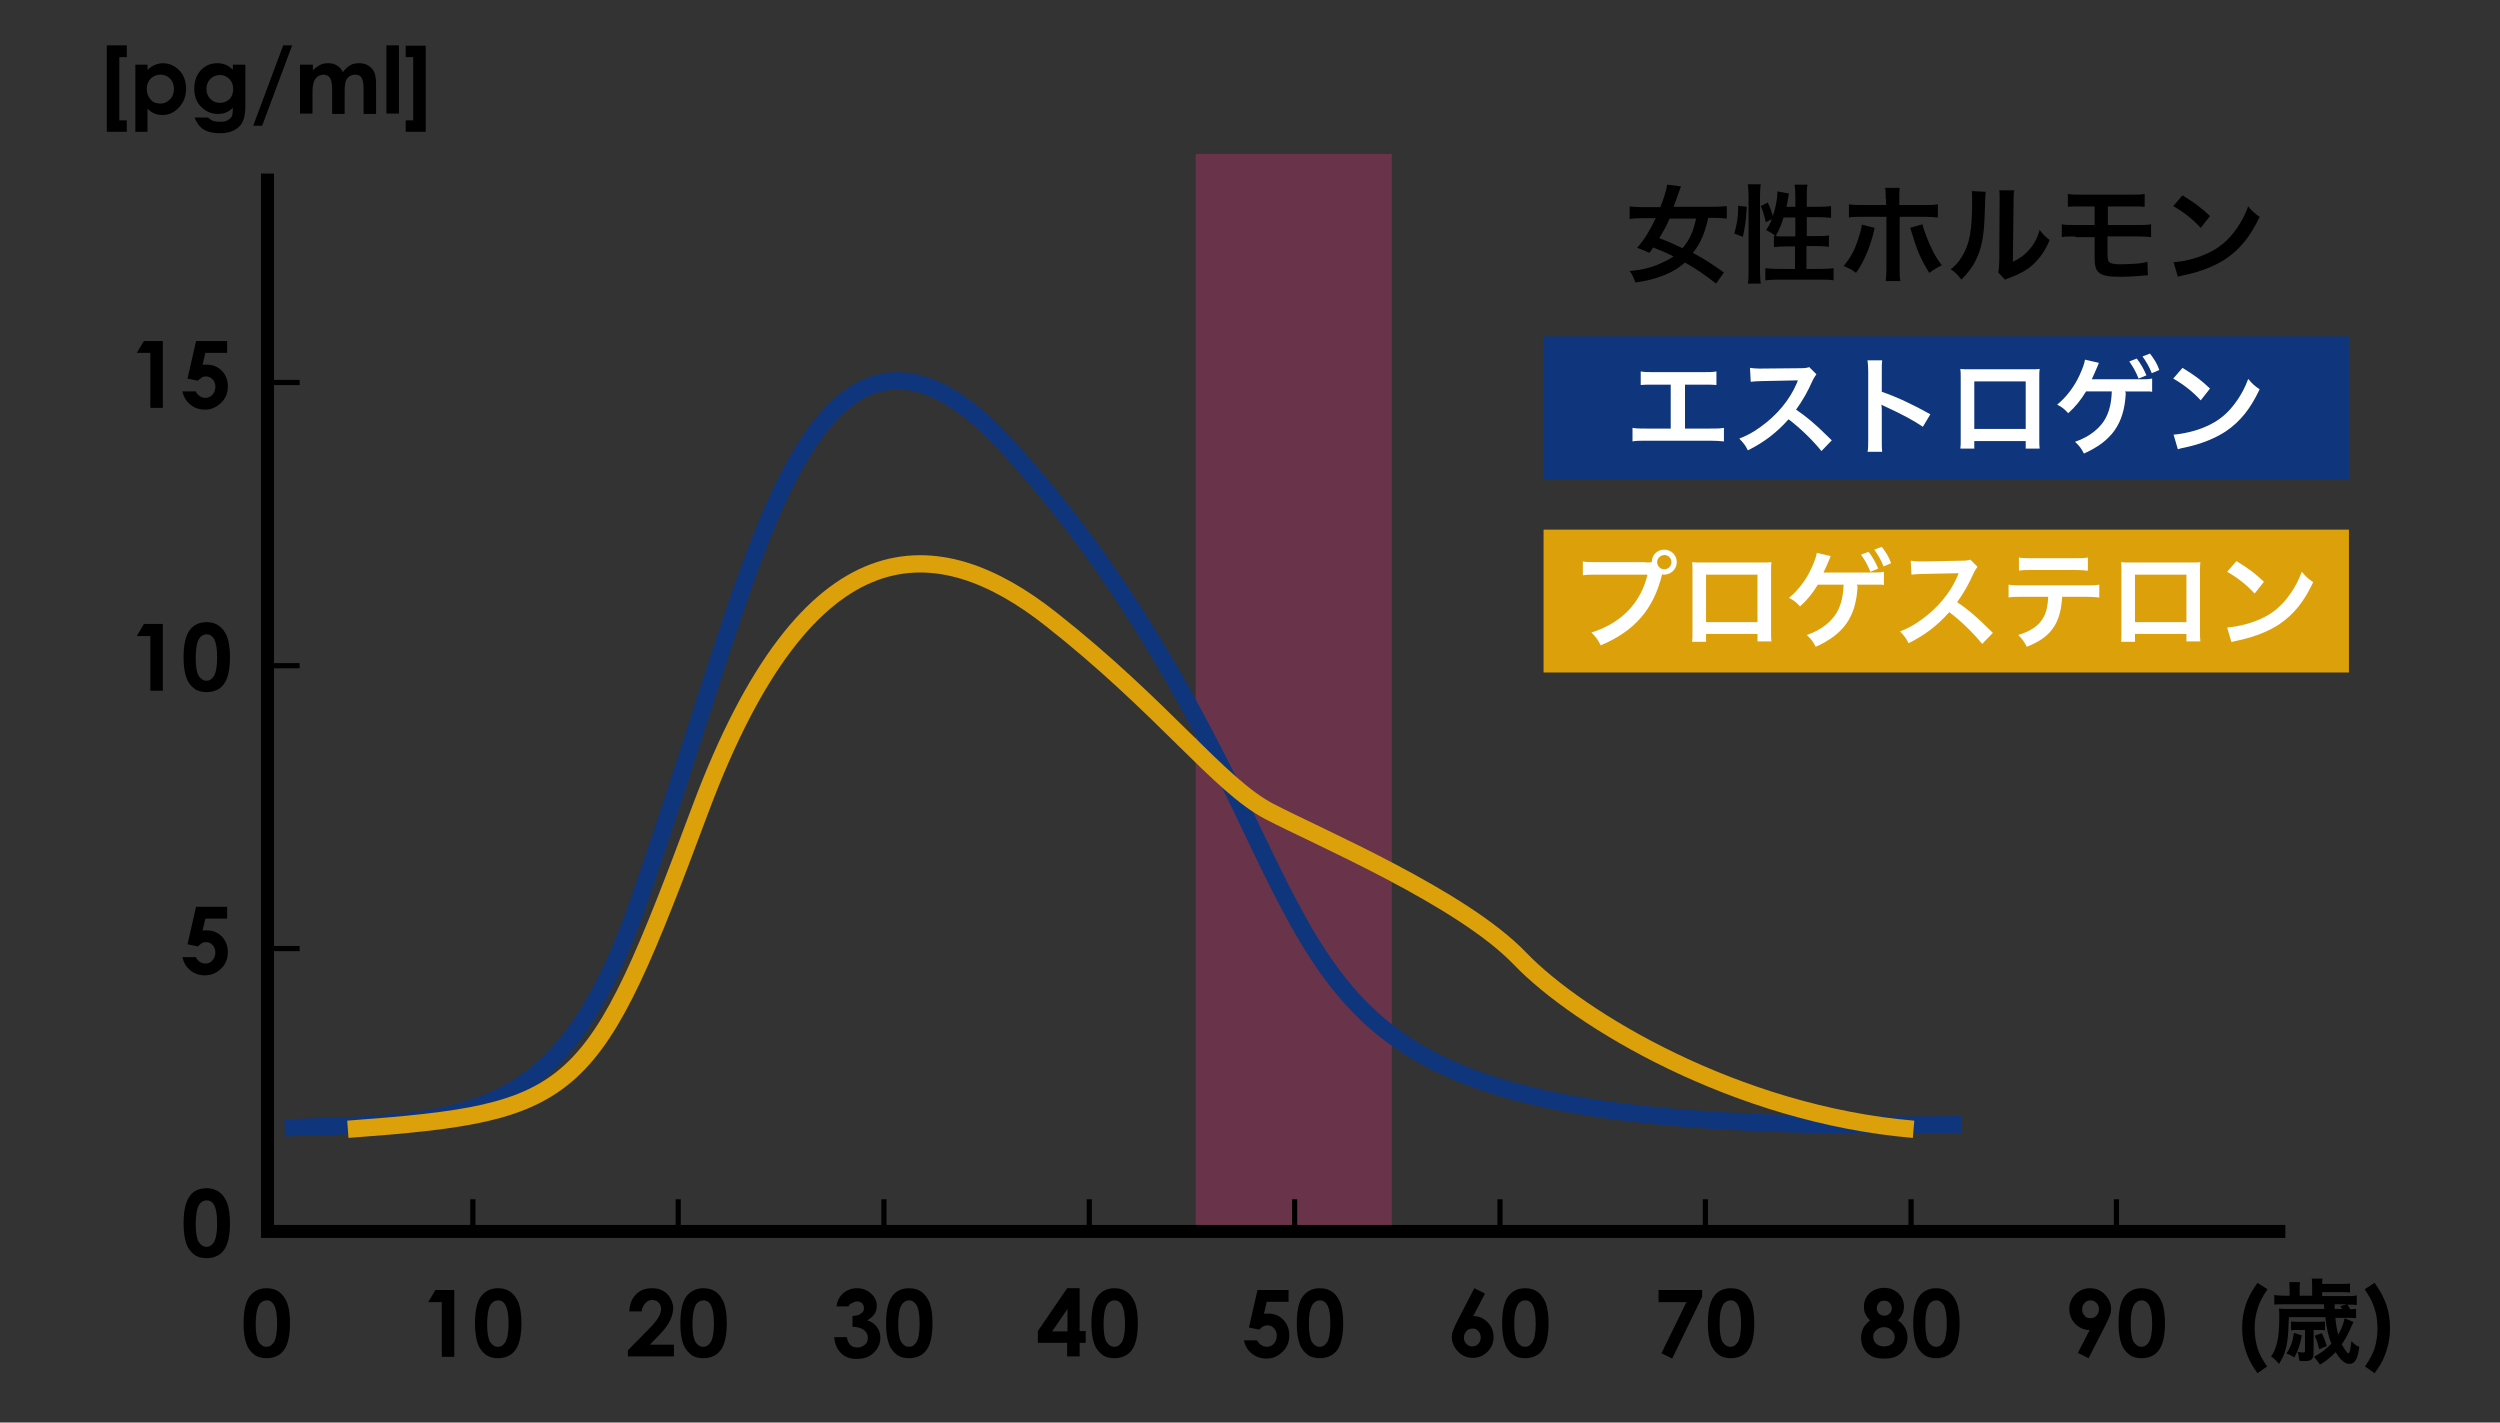 <?xml version="1.0" encoding="utf-8"?>
<!-- Generator: Adobe Illustrator 28.2.0, SVG Export Plug-In . SVG Version: 6.00 Build 0)  -->
<svg version="1.1" id="レイヤー_1" xmlns="http://www.w3.org/2000/svg" xmlns:xlink="http://www.w3.org/1999/xlink" x="0px"
	 y="0px" viewBox="0 0 700 398.3" style="enable-background:new 0 0 700 398.3;" xml:space="preserve">
<rect x="0" y="0" width="700" height="398.3" fill="#333333" stroke="none"/>
<style type="text/css">
	.st0{opacity:0.3;fill:#E7327F;}
	.st1{fill:none;stroke:#000000;stroke-width:1.453;}
	.st2{fill:none;stroke:#000000;stroke-width:3.633;}
	.st3{fill:none;stroke:#0F357C;stroke-width:4.844;}
	.st4{fill:none;stroke:#DCA00A;stroke-width:4.844;}
	.st5{fill:#0F357C;}
	.st6{fill:#FFFFFF;}
	.st7{fill:#DCA00A;}
</style>
<rect x="334.8" y="43.1" class="st0" width="54.9" height="301.2"/>
<g>
	<line class="st1" x1="74.9" y1="344.8" x2="83.9" y2="344.8"/>
	<g>
		<g>
			<path d="M57.8,332.7c1.4,0,2.5,0.3,3.5,1s1.7,1.7,2.3,3.1c0.5,1.4,0.8,3.3,0.8,5.7c0,2.5-0.3,4.4-0.8,5.8s-1.3,2.4-2.2,3
				c-0.9,0.6-2.1,1-3.5,1s-2.6-0.3-3.5-1s-1.7-1.6-2.2-3s-0.8-3.2-0.8-5.7c0-3.4,0.5-5.9,1.6-7.5C54,333.5,55.7,332.7,57.8,332.7z
				 M57.9,336.1c-0.6,0-1.1,0.2-1.6,0.6c-0.5,0.4-0.8,1-1.1,2c-0.2,0.9-0.4,2.3-0.4,4.1c0,2.4,0.3,4,0.8,4.9
				c0.6,0.9,1.3,1.4,2.2,1.4c0.9,0,1.5-0.4,2.1-1.3c0.6-1,0.9-2.8,0.9-5.2c0-2.5-0.3-4.1-0.8-5.1C59.5,336.5,58.7,336.1,57.9,336.1z
				"/>
		</g>
	</g>
</g>
<g>
	<line class="st1" x1="74.9" y1="265.6" x2="83.9" y2="265.6"/>
	<g>
		<g>
			<path d="M54.9,253.9h8.7v3.3h-6.1l-0.8,3.4c0.2-0.1,0.4-0.1,0.6-0.1c0.2,0,0.4,0,0.6,0c1.7,0,3.1,0.6,4.2,1.7
				c1.1,1.2,1.7,2.6,1.7,4.4c0,1.8-0.6,3.4-1.9,4.6c-1.2,1.2-2.7,1.9-4.5,1.9c-1.6,0-3-0.5-4.1-1.4s-1.9-2.1-2.2-3.7h3.7
				c0.3,0.6,0.7,1,1.1,1.3c0.5,0.3,1,0.5,1.6,0.5c0.8,0,1.5-0.3,2-0.9s0.8-1.3,0.8-2.2c0-0.9-0.3-1.6-0.8-2.1
				c-0.5-0.6-1.1-0.8-1.9-0.8c-0.4,0-0.8,0.1-1.1,0.3s-0.7,0.5-1.1,0.9l-2.9-0.6L54.9,253.9z"/>
		</g>
	</g>
</g>
<g>
	<line class="st1" x1="74.9" y1="186.4" x2="83.9" y2="186.4"/>
	<g>
		<g>
			<path d="M40.3,174.7h5.3v18.7h-3.5v-15.3h-3.8L40.3,174.7z"/>
			<path d="M57.8,174.2c1.4,0,2.5,0.3,3.5,1s1.7,1.7,2.3,3.1c0.5,1.4,0.8,3.3,0.8,5.7c0,2.5-0.3,4.4-0.8,5.8s-1.3,2.4-2.2,3
				c-0.9,0.6-2.1,1-3.5,1s-2.6-0.3-3.5-1s-1.7-1.6-2.2-3s-0.8-3.2-0.8-5.7c0-3.4,0.5-5.9,1.6-7.5C54,175.1,55.7,174.2,57.8,174.2z
				 M57.9,177.6c-0.6,0-1.1,0.2-1.6,0.6c-0.5,0.4-0.8,1-1.1,2c-0.2,0.9-0.4,2.3-0.4,4.1c0,2.4,0.3,4,0.8,4.9
				c0.6,0.9,1.3,1.4,2.2,1.4c0.9,0,1.5-0.4,2.1-1.3c0.6-1,0.9-2.8,0.9-5.2c0-2.5-0.3-4.1-0.8-5.1C59.5,178.1,58.7,177.6,57.9,177.6z
				"/>
		</g>
	</g>
</g>
<g>
	<line class="st1" x1="74.9" y1="107.1" x2="83.9" y2="107.1"/>
	<g>
		<g>
			<path d="M40.3,95.5h5.3v18.7h-3.5V98.8h-3.8L40.3,95.5z"/>
			<path d="M54.9,95.5h8.7v3.3h-6.1l-0.8,3.4c0.2-0.1,0.4-0.1,0.6-0.1s0.4,0,0.6,0c1.7,0,3.1,0.6,4.2,1.7s1.7,2.6,1.7,4.4
				c0,1.8-0.6,3.4-1.9,4.6s-2.7,1.9-4.5,1.9c-1.6,0-3-0.5-4.1-1.4s-1.9-2.1-2.2-3.7h3.7c0.3,0.6,0.7,1,1.1,1.3s1,0.5,1.6,0.5
				c0.8,0,1.5-0.3,2-0.9s0.8-1.3,0.8-2.2c0-0.9-0.3-1.6-0.8-2.1s-1.1-0.8-1.9-0.8c-0.4,0-0.8,0.1-1.1,0.3s-0.7,0.5-1.1,0.9l-2.9-0.6
				L54.9,95.5z"/>
		</g>
	</g>
</g>
<line class="st1" x1="74.9" y1="344.8" x2="74.9" y2="335.8"/>
<g>
	<g>
		<path d="M121.9,361.2h5.3v18.7h-3.5v-15.3h-3.8L121.9,361.2z"/>
		<path d="M139.4,360.7c1.4,0,2.5,0.3,3.5,1s1.7,1.7,2.3,3.1c0.5,1.4,0.8,3.3,0.8,5.7c0,2.5-0.3,4.4-0.8,5.8s-1.3,2.4-2.2,3
			c-0.9,0.6-2.1,1-3.5,1s-2.6-0.3-3.5-1s-1.7-1.6-2.2-3s-0.8-3.2-0.8-5.7c0-3.4,0.5-5.9,1.6-7.5
			C135.7,361.6,137.3,360.7,139.4,360.7z M139.5,364.1c-0.6,0-1.1,0.2-1.6,0.6c-0.5,0.4-0.8,1-1.1,2c-0.2,0.9-0.4,2.3-0.4,4.1
			c0,2.4,0.3,4,0.8,4.9c0.6,0.9,1.3,1.4,2.2,1.4c0.9,0,1.5-0.4,2.1-1.3c0.6-1,0.9-2.8,0.9-5.2c0-2.5-0.3-4.1-0.8-5.1
			C141.1,364.6,140.4,364.1,139.5,364.1z"/>
	</g>
</g>
<line class="st1" x1="132.4" y1="344.8" x2="132.4" y2="335.8"/>
<g>
	<g>
		<path d="M179.7,367.2h-3.5c0.1-2,0.7-3.6,1.9-4.8c1.2-1.2,2.7-1.7,4.5-1.7c1.1,0,2.1,0.2,3,0.7c0.9,0.5,1.6,1.2,2.1,2.1
			c0.5,0.9,0.8,1.8,0.8,2.7c0,1.1-0.3,2.3-0.9,3.6s-1.8,2.8-3.5,4.5l-2.1,2.2h6.7v3.3h-12.9v-1.7l5.8-5.9c1.4-1.4,2.3-2.5,2.8-3.4
			c0.5-0.9,0.7-1.6,0.7-2.3c0-0.7-0.2-1.3-0.7-1.8c-0.5-0.5-1.1-0.7-1.8-0.7c-0.8,0-1.4,0.3-1.9,0.9S179.7,366.2,179.7,367.2z"/>
		<path d="M196.9,360.7c1.4,0,2.5,0.3,3.5,1s1.7,1.7,2.3,3.1c0.5,1.4,0.8,3.3,0.8,5.7c0,2.5-0.3,4.4-0.8,5.8s-1.3,2.4-2.2,3
			c-0.9,0.6-2.1,1-3.5,1s-2.6-0.3-3.5-1s-1.7-1.6-2.2-3s-0.8-3.2-0.8-5.7c0-3.4,0.5-5.9,1.6-7.5
			C193.2,361.6,194.9,360.7,196.9,360.7z M197,364.1c-0.6,0-1.1,0.2-1.6,0.6c-0.5,0.4-0.8,1-1.1,2c-0.2,0.9-0.4,2.3-0.4,4.1
			c0,2.4,0.3,4,0.8,4.9c0.6,0.9,1.3,1.4,2.2,1.4c0.9,0,1.5-0.4,2.1-1.3c0.6-1,0.9-2.8,0.9-5.2c0-2.5-0.3-4.1-0.8-5.1
			C198.6,364.6,197.9,364.1,197,364.1z"/>
	</g>
</g>
<line class="st1" x1="189.9" y1="344.8" x2="189.9" y2="335.8"/>
<g>
	<g>
		<path d="M237.6,365.8h-3.4c0.2-1.4,0.7-2.5,1.5-3.3c1.1-1.2,2.6-1.8,4.3-1.8c1.5,0,2.8,0.5,3.9,1.5s1.6,2.1,1.6,3.5
			c0,0.8-0.2,1.6-0.7,2.3s-1.1,1.2-2,1.7c1.1,0.3,2,0.9,2.7,1.8c0.6,0.8,1,1.8,1,3c0,1.7-0.6,3.1-1.9,4.3c-1.2,1.2-2.8,1.7-4.7,1.7
			c-1.8,0-3.3-0.5-4.4-1.6c-1.1-1.1-1.8-2.6-1.9-4.5h3.5c0.2,1,0.5,1.7,1,2.2c0.5,0.5,1.2,0.7,2,0.7c0.8,0,1.5-0.3,2.1-0.8
			s0.8-1.2,0.8-2c0-0.8-0.4-1.6-1.1-2.1s-1.8-0.9-3.2-0.9v-3c0.9-0.1,1.5-0.2,1.9-0.4c0.4-0.2,0.7-0.5,1-0.8s0.3-0.7,0.3-1.1
			c0-0.5-0.2-0.9-0.5-1.3c-0.4-0.3-0.8-0.5-1.4-0.5c-0.5,0-1,0.2-1.4,0.5C238.1,364.9,237.8,365.3,237.6,365.8z"/>
		<path d="M254.5,360.7c1.4,0,2.5,0.3,3.5,1s1.7,1.7,2.3,3.1c0.5,1.4,0.8,3.3,0.8,5.7c0,2.5-0.3,4.4-0.8,5.8s-1.3,2.4-2.2,3
			c-0.9,0.6-2.1,1-3.5,1s-2.6-0.3-3.5-1s-1.7-1.6-2.2-3s-0.8-3.2-0.8-5.7c0-3.4,0.5-5.9,1.6-7.5
			C250.7,361.6,252.4,360.7,254.5,360.7z M254.6,364.1c-0.6,0-1.1,0.2-1.6,0.6c-0.5,0.4-0.8,1-1.1,2c-0.2,0.9-0.4,2.3-0.4,4.1
			c0,2.4,0.3,4,0.8,4.9c0.6,0.9,1.3,1.4,2.2,1.4c0.9,0,1.5-0.4,2.1-1.3c0.6-1,0.9-2.8,0.9-5.2c0-2.5-0.3-4.1-0.8-5.1
			C256.1,364.6,255.4,364.1,254.6,364.1z"/>
	</g>
</g>
<line class="st1" x1="247.5" y1="344.8" x2="247.5" y2="335.8"/>
<g>
	<g>
		<path d="M298.8,360.7h3.5v12h1.7v3.3h-1.7v3.8h-3.5V376h-8.2v-3.3L298.8,360.7z M298.9,372.8v-6.3l-4.3,6.3H298.9z"/>
		<path d="M312,360.7c1.4,0,2.5,0.3,3.5,1s1.7,1.7,2.3,3.1c0.5,1.4,0.8,3.3,0.8,5.7c0,2.5-0.3,4.4-0.8,5.8s-1.3,2.4-2.2,3
			c-0.9,0.6-2.1,1-3.5,1s-2.6-0.3-3.5-1s-1.7-1.6-2.2-3s-0.8-3.2-0.8-5.7c0-3.4,0.5-5.9,1.6-7.5C308.3,361.6,309.9,360.7,312,360.7z
			 M312.1,364.1c-0.6,0-1.1,0.2-1.6,0.6c-0.5,0.4-0.8,1-1.1,2c-0.2,0.9-0.4,2.3-0.4,4.1c0,2.4,0.3,4,0.8,4.9
			c0.6,0.9,1.3,1.4,2.2,1.4c0.9,0,1.5-0.4,2.1-1.3c0.6-1,0.9-2.8,0.9-5.2c0-2.5-0.3-4.1-0.8-5.1C313.7,364.6,313,364.1,312.1,364.1z
			"/>
	</g>
</g>
<line class="st1" x1="305" y1="344.8" x2="305" y2="335.8"/>
<g>
	<g>
		<path d="M352.1,361.2h8.7v3.3h-6.1l-0.8,3.4c0.2-0.1,0.4-0.1,0.6-0.1c0.2,0,0.4,0,0.6,0c1.7,0,3.1,0.6,4.2,1.7
			c1.1,1.2,1.7,2.6,1.7,4.4c0,1.8-0.6,3.4-1.9,4.6c-1.2,1.2-2.7,1.9-4.5,1.9c-1.6,0-3-0.5-4.1-1.4s-1.9-2.1-2.2-3.7h3.7
			c0.3,0.6,0.7,1,1.1,1.3c0.5,0.3,1,0.5,1.6,0.5c0.8,0,1.5-0.3,2-0.9s0.8-1.3,0.8-2.2c0-0.9-0.3-1.6-0.8-2.1
			c-0.5-0.6-1.1-0.8-1.9-0.8c-0.4,0-0.8,0.1-1.1,0.3c-0.4,0.2-0.7,0.5-1.1,0.9l-2.9-0.6L352.1,361.2z"/>
		<path d="M369.5,360.7c1.4,0,2.5,0.3,3.5,1c1,0.7,1.7,1.7,2.3,3.1c0.5,1.4,0.8,3.3,0.8,5.7c0,2.5-0.3,4.4-0.8,5.8
			c-0.5,1.4-1.3,2.4-2.2,3c-0.9,0.6-2.1,1-3.5,1s-2.6-0.3-3.5-1s-1.7-1.6-2.2-3s-0.8-3.2-0.8-5.7c0-3.4,0.5-5.9,1.6-7.5
			C365.8,361.6,367.4,360.7,369.5,360.7z M369.6,364.1c-0.6,0-1.1,0.2-1.6,0.6c-0.5,0.4-0.8,1-1.1,2s-0.4,2.3-0.4,4.1
			c0,2.4,0.3,4,0.8,4.9c0.6,0.9,1.3,1.4,2.2,1.4c0.9,0,1.5-0.4,2.1-1.3c0.6-1,0.9-2.8,0.9-5.2c0-2.5-0.3-4.1-0.8-5.1
			C371.2,364.6,370.5,364.1,369.6,364.1z"/>
	</g>
</g>
<g>
	<g>
		<path d="M74.6,360.7c1.4,0,2.5,0.3,3.5,1s1.7,1.7,2.3,3.1c0.5,1.4,0.8,3.3,0.8,5.7c0,2.5-0.3,4.4-0.8,5.8s-1.3,2.4-2.2,3
			c-0.9,0.6-2.1,1-3.5,1s-2.6-0.3-3.5-1s-1.7-1.6-2.2-3s-0.8-3.2-0.8-5.7c0-3.4,0.5-5.9,1.6-7.5C70.9,361.6,72.5,360.7,74.6,360.7z
			 M74.7,364.1c-0.6,0-1.1,0.2-1.6,0.6c-0.5,0.4-0.8,1-1.1,2c-0.2,0.9-0.4,2.3-0.4,4.1c0,2.4,0.3,4,0.8,4.9c0.6,0.9,1.3,1.4,2.2,1.4
			c0.9,0,1.5-0.4,2.1-1.3c0.6-1,0.9-2.8,0.9-5.2c0-2.5-0.3-4.1-0.8-5.1C76.3,364.6,75.6,364.1,74.7,364.1z"/>
	</g>
</g>
<line class="st1" x1="362.5" y1="344.8" x2="362.5" y2="335.8"/>
<g>
	<g>
		<path d="M412.8,360.7l3,1.5l-3.3,6.3c1.6,0,2.9,0.6,4,1.7s1.7,2.5,1.7,4.2c0,1.6-0.6,3-1.7,4.1c-1.1,1.1-2.5,1.7-4.1,1.7
			c-1.7,0-3.1-0.6-4.2-1.8c-1.1-1.2-1.7-2.5-1.7-4c0-0.6,0.1-1.2,0.3-1.7c0.2-0.6,0.6-1.5,1.2-2.7L412.8,360.7z M412.3,372
			c-0.7,0-1.2,0.2-1.7,0.7c-0.4,0.5-0.7,1.1-0.7,1.8s0.2,1.3,0.7,1.8c0.5,0.5,1,0.7,1.6,0.7c0.7,0,1.2-0.2,1.7-0.7s0.7-1.1,0.7-1.8
			c0-0.7-0.2-1.3-0.7-1.8C413.6,372.2,413,372,412.3,372z"/>
		<path d="M427,360.7c1.4,0,2.5,0.3,3.5,1c1,0.7,1.7,1.7,2.3,3.1c0.5,1.4,0.8,3.3,0.8,5.7c0,2.5-0.3,4.4-0.8,5.8
			c-0.5,1.4-1.3,2.4-2.2,3c-0.9,0.6-2.1,1-3.5,1s-2.6-0.3-3.5-1s-1.7-1.6-2.2-3s-0.8-3.2-0.8-5.7c0-3.4,0.5-5.9,1.6-7.5
			C423.3,361.6,424.9,360.7,427,360.7z M427.1,364.1c-0.6,0-1.1,0.2-1.6,0.6c-0.5,0.4-0.8,1-1.1,2s-0.4,2.3-0.4,4.1
			c0,2.4,0.3,4,0.8,4.9c0.6,0.9,1.3,1.4,2.2,1.4c0.9,0,1.5-0.4,2.1-1.3c0.6-1,0.9-2.8,0.9-5.2c0-2.5-0.3-4.1-0.8-5.1
			C428.7,364.6,428,364.1,427.1,364.1z"/>
	</g>
</g>
<line class="st1" x1="420" y1="344.8" x2="420" y2="335.8"/>
<g>
	<g>
		<path d="M464.3,361.2h12.3v1.9l-8.4,17.3l-3-1.5l7-14.3h-7.8V361.2z"/>
		<path d="M484.6,360.7c1.4,0,2.5,0.3,3.5,1c1,0.7,1.7,1.7,2.3,3.1c0.5,1.4,0.8,3.3,0.8,5.7c0,2.5-0.3,4.4-0.8,5.8
			c-0.5,1.4-1.3,2.4-2.2,3c-0.9,0.6-2.1,1-3.5,1s-2.6-0.3-3.5-1s-1.7-1.6-2.2-3s-0.8-3.2-0.8-5.7c0-3.4,0.5-5.9,1.6-7.5
			C480.8,361.6,482.5,360.7,484.6,360.7z M484.6,364.1c-0.6,0-1.1,0.2-1.6,0.6c-0.5,0.4-0.8,1-1.1,2s-0.4,2.3-0.4,4.1
			c0,2.4,0.3,4,0.8,4.9c0.6,0.9,1.3,1.4,2.2,1.4c0.9,0,1.5-0.4,2.1-1.3c0.6-1,0.9-2.8,0.9-5.2c0-2.5-0.3-4.1-0.8-5.1
			C486.2,364.6,485.5,364.1,484.6,364.1z"/>
	</g>
</g>
<line class="st1" x1="477.5" y1="344.8" x2="477.5" y2="335.8"/>
<g>
	<g>
		<path d="M531.4,369.7c0.8,0.5,1.5,1.2,2,2.1c0.5,0.9,0.7,1.8,0.7,2.8c0,1.1-0.3,2.1-0.8,3c-0.5,0.9-1.3,1.6-2.2,2.1
			s-2.1,0.7-3.5,0.7c-1.5,0-2.7-0.2-3.6-0.7s-1.6-1.1-2.1-2c-0.5-0.9-0.8-1.9-0.8-3.1c0-1,0.2-1.9,0.6-2.7c0.4-0.8,1.1-1.5,1.9-2.2
			c-0.6-0.6-1-1.2-1.3-1.8c-0.3-0.6-0.4-1.3-0.4-2c0-1,0.2-1.9,0.7-2.7c0.5-0.8,1.1-1.4,2-1.9c0.8-0.4,1.8-0.7,2.9-0.7
			c1.1,0,2.1,0.2,2.9,0.7c0.8,0.4,1.5,1.1,2,1.9c0.5,0.8,0.7,1.7,0.7,2.7c0,0.7-0.1,1.3-0.4,1.9C532.5,368.4,532.1,369,531.4,369.7z
			 M527.6,371.6c-0.9,0-1.6,0.3-2.2,0.8c-0.6,0.5-0.9,1.1-0.9,1.9c0,0.8,0.3,1.4,0.8,1.9c0.5,0.5,1.3,0.8,2.2,0.8
			c0.9,0,1.6-0.2,2.2-0.7c0.5-0.5,0.8-1.1,0.8-1.9s-0.3-1.4-0.8-1.9C529.1,371.9,528.4,371.6,527.6,371.6z M527.5,364.2
			c-0.6,0-1.1,0.2-1.4,0.6c-0.4,0.4-0.6,0.9-0.6,1.5c0,0.6,0.2,1.1,0.6,1.5s0.9,0.6,1.5,0.6c0.6,0,1.1-0.2,1.5-0.6
			c0.4-0.4,0.6-0.9,0.6-1.5c0-0.6-0.2-1.1-0.6-1.5C528.6,364.3,528.1,364.2,527.5,364.2z"/>
		<path d="M542.1,360.7c1.4,0,2.5,0.3,3.5,1c1,0.7,1.7,1.7,2.3,3.1c0.5,1.4,0.8,3.3,0.8,5.7c0,2.5-0.3,4.4-0.8,5.8
			c-0.5,1.4-1.3,2.4-2.2,3c-0.9,0.6-2.1,1-3.5,1s-2.6-0.3-3.5-1s-1.7-1.6-2.2-3s-0.8-3.2-0.8-5.7c0-3.4,0.5-5.9,1.6-7.5
			C538.3,361.6,540,360.7,542.1,360.7z M542.2,364.1c-0.6,0-1.1,0.2-1.6,0.6c-0.5,0.4-0.8,1-1.1,2s-0.4,2.3-0.4,4.1
			c0,2.4,0.3,4,0.8,4.9c0.6,0.9,1.3,1.4,2.2,1.4c0.9,0,1.5-0.4,2.1-1.3c0.6-1,0.9-2.8,0.9-5.2c0-2.5-0.3-4.1-0.8-5.1
			C543.7,364.6,543,364.1,542.2,364.1z"/>
	</g>
</g>
<line class="st1" x1="535.1" y1="344.8" x2="535.1" y2="335.8"/>
<line class="st1" x1="592.6" y1="344.8" x2="592.6" y2="335.8"/>
<g>
	<g>
		<path d="M584.8,380.3l-3-1.5l3.3-6.4c-1.6,0-2.9-0.6-4-1.7s-1.7-2.5-1.7-4.2c0-1.6,0.6-3,1.7-4.1c1.1-1.1,2.5-1.7,4.1-1.7
			c1.7,0,3.1,0.6,4.2,1.8c1.1,1.2,1.7,2.5,1.7,4c0,0.6-0.1,1.2-0.3,1.7c-0.2,0.6-0.6,1.5-1.2,2.7L584.8,380.3z M585.3,369.1
			c0.7,0,1.2-0.2,1.7-0.7s0.7-1.1,0.7-1.8c0-0.7-0.2-1.3-0.7-1.8c-0.5-0.5-1-0.7-1.6-0.7c-0.7,0-1.2,0.2-1.7,0.7s-0.7,1.1-0.7,1.8
			c0,0.7,0.2,1.3,0.7,1.8C584,368.9,584.6,369.1,585.3,369.1z"/>
		<path d="M599.6,360.7c1.4,0,2.5,0.3,3.5,1c1,0.7,1.7,1.7,2.3,3.1c0.5,1.4,0.8,3.3,0.8,5.7c0,2.5-0.3,4.4-0.8,5.8
			c-0.5,1.4-1.3,2.4-2.2,3c-0.9,0.6-2.1,1-3.5,1s-2.6-0.3-3.5-1s-1.7-1.6-2.2-3s-0.8-3.2-0.8-5.7c0-3.4,0.5-5.9,1.6-7.5
			C595.9,361.6,597.5,360.7,599.6,360.7z M599.7,364.1c-0.6,0-1.1,0.2-1.6,0.6c-0.5,0.4-0.8,1-1.1,2s-0.4,2.3-0.4,4.1
			c0,2.4,0.3,4,0.8,4.9c0.6,0.9,1.3,1.4,2.2,1.4c0.9,0,1.5-0.4,2.1-1.3c0.6-1,0.9-2.8,0.9-5.2c0-2.5-0.3-4.1-0.8-5.1
			C601.3,364.6,600.5,364.1,599.7,364.1z"/>
	</g>
</g>
<g>
	<g>
		<path d="M632.1,384.5c-1.5-2.1-2.1-3.2-2.8-4.9c-1-2.5-1.5-5-1.5-7.7c0-2.3,0.3-4.5,1-6.5c0.7-2.2,1.5-3.6,3.3-6.2l2.8,1.8
			c-1.5,2.2-2.1,3.4-2.7,5.2c-0.6,1.8-0.9,3.7-0.9,5.7c0,2,0.3,3.9,0.8,5.6c0.6,1.8,1.2,2.9,2.7,5.1L632.1,384.5z"/>
		<path d="M653.9,368.9c0.2,2.1,0.4,3.3,0.8,4.8c0.9-1.5,1.5-3.1,1.8-4.6l2.5,1.1c-0.2,0.3-0.2,0.3-1.2,2.5
			c-0.6,1.3-1.2,2.4-2.1,3.7c0.8,1.5,1.5,2.5,1.8,2.5c0.4,0,0.6-0.8,0.9-3.4c0.7,0.8,1.3,1.3,2.2,1.6c-0.4,3.4-1.2,4.8-2.8,4.8
			c-1.2,0-2.5-1.1-3.8-3.3c-1.4,1.4-2.7,2.5-4.4,3.5c-0.5-0.8-1-1.4-1.7-2.2c2.1-1.1,3.6-2.3,4.9-3.7c-0.9-2.1-1.4-4.5-1.7-7.4
			h-10.2l-0.1,1.7c-0.1,5.6-0.8,8.6-2.7,11.4c-0.7-0.9-1.2-1.4-2.2-2.1c0.9-1.3,1.2-2.1,1.6-3.6c0.5-1.8,0.7-4.1,0.7-7.3
			c0-1.2,0-1.7-0.1-2.5c0.9,0.1,1.5,0.1,2.4,0.1h10.3l-0.1-1.3h-11.3c-1.2,0-1.8,0-2.6,0.1v-2.7c0.7,0.1,1.4,0.2,2.7,0.2h1.6V361
			c0-0.8-0.1-1.4-0.1-2h3c-0.1,0.6-0.1,1.2-0.1,2.1v1.7h3.5V360c0-0.8,0-1.4-0.1-2h3c-0.1,0.4-0.1,0.7-0.1,1.5h5.4
			c1.1,0,1.7,0,2.4-0.1v2.5c-0.8-0.1-1.3-0.1-2.4-0.1h-5.4v1.1h7.1c1.2,0,1.9,0,2.6-0.2v2.7c-0.8-0.1-1.3-0.1-2.6-0.1
			c0.3,0.5,0.5,0.8,0.8,1.3c0.8,0,1.1-0.1,1.6-0.1v2.6c-0.7-0.1-1.4-0.1-2.5-0.1H653.9z M644.5,373.9c-0.5,2.8-1,4.2-2.1,6.2
			c-0.8-0.5-1.2-0.8-2.2-1.1c1.2-1.8,1.7-3.2,2.1-5.8L644.5,373.9z M643.2,372.4c-0.7,0-1.1,0-1.7,0.1V370c0.5,0.1,0.9,0.1,1.7,0.1
			h6.1c0.7,0,1.1,0,1.7-0.1v2.5c-0.5-0.1-0.8-0.1-1.6-0.1h-1.6v6.2c0,2-0.5,2.5-2.6,2.5c-0.4,0-0.7,0-1.4-0.1
			c-0.1-1-0.2-1.6-0.5-2.5c0.5,0.1,1.1,0.2,1.5,0.2c0.4,0,0.6-0.1,0.6-0.5v-5.8H643.2z M650.1,373.3c0.8,1.6,1,2.3,1.4,3.6l-2.1,0.9
			c-0.5-1.9-0.6-2.3-1.3-3.8L650.1,373.3z M655.8,366.5c-0.2-0.3-0.3-0.4-0.5-0.8l1.8-0.5h-3.4l0,1.3H655.8z"/>
		<path d="M662.2,382.6c1.5-2.2,2.1-3.4,2.7-5.1c0.5-1.7,0.8-3.6,0.8-5.6c0-2.1-0.3-4-0.9-5.7c-0.6-1.8-1.2-3-2.7-5.2l2.8-1.8
			c1.8,2.6,2.5,4,3.3,6.2c0.7,2,1,4.2,1,6.5c0,2.8-0.5,5.2-1.5,7.7c-0.7,1.8-1.3,2.8-2.8,4.9L662.2,382.6z"/>
	</g>
</g>
<g>
	<g>
		<path d="M29.9,12.7h5.6V16h-2.1v17.7h2.1v3.2h-5.6V12.7z"/>
		<path d="M41.3,18.1v1.5c0.6-0.6,1.3-1.1,2-1.4s1.5-0.5,2.3-0.5c1.8,0,3.3,0.7,4.6,2s1.9,3.1,1.9,5.2c0,2.1-0.7,3.8-2,5.2
			s-2.8,2.1-4.6,2.1c-0.8,0-1.5-0.1-2.2-0.4s-1.4-0.7-2-1.4v6.5h-3.4V18.1H41.3z M44.9,20.9c-1.1,0-2,0.4-2.7,1.1s-1.1,1.7-1.1,2.9
			c0,1.2,0.4,2.2,1.1,3s1.6,1.1,2.7,1.1c1.1,0,1.9-0.4,2.7-1.2s1.1-1.8,1.1-2.9c0-1.2-0.4-2.2-1.1-2.9S46,20.9,44.9,20.9z"/>
		<path d="M65.2,18.1h3.5v11.8c0,2.3-0.5,4.1-1.4,5.2c-1.3,1.5-3.2,2.2-5.7,2.2c-1.4,0-2.5-0.2-3.4-0.5s-1.7-0.8-2.3-1.5
			s-1.1-1.5-1.4-2.4h3.8c0.3,0.4,0.8,0.7,1.3,0.9s1.2,0.3,1.9,0.3c0.9,0,1.7-0.1,2.2-0.4s1-0.7,1.2-1.1s0.3-1.2,0.3-2.4
			c-0.6,0.6-1.2,1-1.9,1.3s-1.4,0.4-2.3,0.4c-1.9,0-3.4-0.7-4.7-2s-1.9-3-1.9-5.1c0-2.2,0.7-4,2-5.3c1.2-1.2,2.7-1.8,4.4-1.8
			c0.8,0,1.5,0.1,2.3,0.4s1.4,0.8,2.1,1.4V18.1z M61.6,21c-1.1,0-2,0.4-2.7,1.1s-1.1,1.7-1.1,2.8c0,1.2,0.4,2.1,1.1,2.8
			s1.6,1.1,2.7,1.1c1.1,0,2-0.4,2.7-1.1s1-1.7,1-2.8c0-1.2-0.4-2.1-1.1-2.8S62.7,21,61.6,21z"/>
		<path d="M70.9,35.2l8.4-22.5h2.5l-8.4,22.5H70.9z"/>
		<path d="M84.1,18.1h3.5v1.6c0.6-0.7,1.3-1.1,2-1.5s1.5-0.5,2.4-0.5c0.9,0,1.6,0.2,2.3,0.6c0.7,0.4,1.3,1,1.7,1.9
			c0.6-0.8,1.2-1.4,2-1.9s1.7-0.6,2.6-0.6c1,0,1.8,0.2,2.6,0.7c0.7,0.5,1.3,1.1,1.6,1.8s0.5,1.9,0.5,3.6v8.1h-3.5v-7
			c0-1.6-0.2-2.6-0.6-3.2s-1-0.8-1.8-0.8c-0.6,0-1.1,0.2-1.6,0.5s-0.8,0.8-1,1.4s-0.3,1.6-0.3,2.9v6.2h-3.5v-6.7
			c0-1.2-0.1-2.1-0.3-2.7c-0.2-0.6-0.5-1-0.8-1.2s-0.8-0.4-1.3-0.4c-0.6,0-1.1,0.2-1.6,0.5c-0.5,0.3-0.8,0.8-1.1,1.4
			c-0.2,0.6-0.4,1.6-0.4,2.9v6.1h-3.5V18.1z"/>
		<path d="M108.2,12.7h3.5v19.1h-3.5V12.7z"/>
		<path d="M119.2,36.9h-5.6v-3.2h2.1V16h-2.1v-3.2h5.6V36.9z"/>
	</g>
</g>
<g>
	<polyline class="st2" points="74.9,48.6 74.9,344.8 639.9,344.8 	"/>
</g>
<path class="st3" d="M79.7,315.8c51.7-1.6,77.5-0.8,99.3-63.8s31.5-104.1,47.6-128.4s34.7-21.1,54.9,0.8
	c26.6,28.9,46.7,61.6,65.4,100.3c32.1,66.6,38.7,92.6,202.2,90.2"/>
<path class="st4" d="M97.4,316.2c64.8-4.8,68.4-8.5,98.7-89.6s66.6-78.1,98.1-53.3s47.2,46.6,61.2,53.9s53.9,24.2,70.2,41.2
	c16.3,17,60.5,43.6,110.2,47.8"/>
<g>
	<path d="M480.5,79.4c-3.2-2.5-5.4-4-8.7-5.9c-1.8,1.6-4,2.9-6.5,3.8c-2.2,0.8-4.3,1.4-7.4,1.8c-0.5-1.5-0.9-2.3-1.6-3.2
		c3.3-0.3,5.3-0.8,7.4-1.6c1.9-0.8,3.6-1.6,4.9-2.5c-2.2-1.1-2.5-1.2-5.7-2.5c-0.5,0.7-0.5,0.8-1.1,1.5c-1.2-0.6-1.7-0.8-3.4-1.4
		c2.2-2.6,3.6-4.9,5.2-8.3h-3.8c-1.5,0-2.6,0.1-3.5,0.2v-3.5c1,0.1,2.1,0.2,3.5,0.2h5.1c1-2.6,1.7-4.7,1.9-6.3l3.9,0.5
		c-0.2,0.5-0.5,1.2-0.8,2.1c-0.5,1.5-0.8,2.3-1.3,3.6H480c1.5,0,2.6-0.1,3.5-0.2v3.5c-1-0.1-2-0.2-3.5-0.2h-1.7
		c-0.9,4.2-2.1,7.1-4.3,9.8c3.7,2,5.6,3.3,8.7,5.5L480.5,79.4z M467.5,61.2c-0.9,2.1-1.6,3.3-2.9,5.5c2.7,1,4,1.6,6.5,2.8
		c2-2.4,3-4.6,3.8-8.3H467.5z"/>
	<path d="M485.6,65.4c0.8-2.8,1.1-4.8,1.1-7.8l2.4,0.3c-0.2,3.7-0.5,5.9-1.1,8.4L485.6,65.4z M489.4,79.5c0.2-1.1,0.2-2.4,0.2-3.8
		V54.8c0-1.3-0.1-2.2-0.2-3.2h3.6c-0.1,1-0.2,1.8-0.2,3.2v21.1c0,1.5,0.1,2.5,0.2,3.5H489.4z M502.7,57.9v-3c0-1.3-0.1-2.2-0.2-3.2
		h3.6c-0.2,1-0.2,1.9-0.2,3.2v3h3.5c1.6,0,2.6-0.1,3.3-0.2V61c-1-0.1-2.1-0.2-3.3-0.2h-3.5v5.3h3c1.5,0,2.4,0,3.2-0.2v3.2
		c-0.8-0.1-1.8-0.2-3.3-0.2h-3v6.4h4.1c1.5,0,2.6-0.1,3.5-0.2v3.4c-1.1-0.2-2.1-0.2-3.5-0.2h-12.1c-1.4,0-2.5,0.1-3.5,0.2v-3.4
		c0.8,0.1,2.1,0.2,3.5,0.2h4.8V69H500c-1.3,0-2.6,0.1-3.3,0.2V66c0.2,0,0.3,0,0.5,0.1c-1.2-0.9-1.2-0.9-2.7-1.7
		c0.8-1.1,1.1-1.7,1.6-3l-1.7,0.8c-0.5-2.3-0.7-2.9-1.4-4.5l2-1c0.5,1.1,1,2.4,1.4,3.8c0.8-2.3,1.3-5.1,1.3-6.9l3.2,0.6
		c-0.1,0.3-0.1,0.5-0.2,1.1c-0.1,0.6-0.3,1.8-0.5,2.6H502.7z M499.4,60.9c-0.6,2-1.2,3.4-2.2,5.2c0.7,0.1,1.3,0.1,2.3,0.1h3.2v-5.3
		H499.4z"/>
	<path d="M524.9,63.8c-0.1,0.4-0.1,0.4-0.2,0.9c-1.1,4.6-2.7,8.4-5,11.7c-1.5-1.1-2-1.3-3.5-1.9c2-2.4,3.1-4.4,4.2-7.9
		c0.5-1.6,0.8-2.5,0.9-3.7L524.9,63.8z M528,55.7c0-1.5,0-2.3-0.2-3.1h4.1c-0.1,0.9-0.1,1.3-0.1,3.2v1.6h6.9c2.1,0,2.7,0,3.9-0.2
		v3.7c-1.1-0.1-1.8-0.2-3.8-0.2h-6.9v14.6c0,1.5,0,2.4,0.2,3.4h-4.1c0.1-1,0.2-1.8,0.2-3.4V60.7h-6.7c-2,0-2.7,0-3.8,0.2v-3.7
		c1.1,0.2,1.8,0.2,3.8,0.2h6.6V55.7z M538.3,62.8c0.2,1,0.5,1.8,1.1,3.4c1.4,3.6,2.5,5.7,4.3,8.1c-1.6,0.8-2.1,1.1-3.5,2.1
		c-2.3-3.6-3.5-6.5-4.9-11.2c-0.2-0.8-0.3-0.9-0.5-1.4L538.3,62.8z"/>
	<path d="M556,53.7c-0.1,0.8-0.1,0.8-0.3,6.7c-0.2,5.9-0.9,9.2-2.4,12.3c-1,2.1-2.2,3.6-4.1,5.6c-1.2-1.5-1.6-2-3-2.9
		c1.5-1.2,2.2-2,3.1-3.5c2.2-3.5,2.9-7.3,2.9-15.7c0-1.7,0-1.9-0.1-2.7L556,53.7z M564,53.3c-0.2,0.9-0.2,1.4-0.2,2.9l-0.2,17.1
		c2.1-1,3.3-1.9,4.6-3.4c1.4-1.6,2.3-3.3,2.9-5.5c1.1,1.4,1.4,1.7,2.8,2.8c-1.2,3-2.8,5.2-4.8,7c-1.7,1.5-3.3,2.4-6.4,3.6
		c-0.7,0.2-0.9,0.4-1.3,0.5l-1.9-2c0.2-0.9,0.2-1.5,0.3-3.2l0.1-16.9v-0.9c0-0.8,0-1.4-0.1-2L564,53.3z"/>
	<path d="M581.1,66.2c-2,0-2.7,0-3.8,0.2v-3.6c1.1,0.2,1.8,0.2,3.8,0.2h5.4v-5.2h-3.7c-2.2,0-2.8,0-3.8,0.1v-3.6
		c1.1,0.2,1.7,0.2,3.9,0.2h13.7c2.2,0,2.8,0,3.9-0.2v3.6c-1-0.1-1.7-0.1-3.8-0.1h-6.5V63h8.3c2,0,2.7,0,3.8-0.2v3.6
		c-1.1-0.1-1.8-0.2-3.8-0.2h-8.4V71c0,1.8,0.2,2.3,0.8,2.6c0.6,0.3,1.5,0.4,3.1,0.4c1.1,0,2.9-0.1,4.5-0.2c1.1-0.1,1.7-0.2,2.8-0.5
		l0.1,3.8c-0.2,0-0.4,0-0.5,0c-0.3,0-0.3,0-2.4,0.2c-1.3,0.1-3.3,0.2-4.8,0.2c-5.9,0-7.2-1-7.2-5.2v-5.9H581.1z"/>
	<path d="M608.6,73.4c2.6-0.1,6.2-1,8.9-2.2c3.8-1.6,6.5-3.9,8.9-7.4c1.3-1.9,2.2-3.6,3.1-6c1.2,1.4,1.7,1.9,3.2,2.9
		c-2.6,5.5-5.4,9-9.5,11.8c-3.1,2-6.8,3.5-11.4,4.5c-1.2,0.2-1.3,0.3-2,0.5L608.6,73.4z M611.1,54.7c3.6,2.2,5.4,3.6,7.7,5.8
		l-2.6,3.3c-2.4-2.6-4.9-4.5-7.7-6.1L611.1,54.7z"/>
</g>
<rect x="432.2" y="94.2" class="st5" width="225.5" height="40"/>
<g>
	<path class="st6" d="M471.5,120h7.3c2.1,0,2.7,0,3.9-0.2v3.8c-1.1-0.1-1.9-0.2-3.8-0.2h-18c-2,0-2.8,0-3.8,0.2v-3.8
		c1.2,0.2,1.8,0.2,3.9,0.2h6.8v-12.3h-4.6c-2,0-2.8,0-3.8,0.1v-3.8c1.1,0.2,1.9,0.2,3.9,0.2h13.4c2,0,2.8,0,3.9-0.2v3.8
		c-1.1-0.1-1.8-0.1-3.8-0.1h-5V120z"/>
	<path class="st6" d="M510,126.3c-2.5-3.1-5.9-6.4-9.2-8.9c-3.4,3.8-6.8,6.4-11.4,8.7c-0.8-1.6-1.2-2-2.4-3.3c2.3-0.9,3.8-1.7,6-3.3
		c4.5-3.2,8.1-7.5,10.1-12.2l0.3-0.8c-0.5,0-0.5,0-9.9,0.2c-1.4,0-2.3,0.1-3.3,0.2L490,103c0.8,0.1,1.4,0.2,2.6,0.2
		c0.1,0,0.4,0,0.7,0l10.6-0.1c1.7,0,1.9-0.1,2.7-0.3l2,2c-0.4,0.5-0.6,0.9-1,1.6c-1.4,3.2-2.9,5.8-4.7,8.3c1.9,1.3,3.5,2.5,5.6,4.4
		c0.8,0.7,0.8,0.7,4.4,4.2L510,126.3z"/>
	<path class="st6" d="M522.9,126.6c0.2-1,0.2-1.8,0.2-3.4V104c0-1.5-0.1-2.3-0.2-3.1h4.1c-0.1,0.9-0.1,1.3-0.1,3.2v5.6
		c4.1,1.4,8.8,3.6,13.6,6.3l-2.1,3.5c-2.5-1.7-5.6-3.4-10.6-5.7c-0.7-0.3-0.8-0.4-1-0.5c0.1,0.8,0.1,1.2,0.1,2v7.9
		c0,1.6,0,2.3,0.1,3.3H522.9z"/>
	<path class="st6" d="M552.8,123.5v2.1h-3.9c0.1-0.7,0.1-1.4,0.1-2.6v-17.2c0-1.1,0-1.7-0.1-2.5c0.7,0.1,1.4,0.1,2.6,0.1h17.1
		c1.3,0,1.8,0,2.5-0.1c-0.1,0.8-0.1,1.4-0.1,2.5V123c0,1.1,0,1.9,0.1,2.6h-3.9v-2.1H552.8z M567.2,106.8h-14.4v13.3h14.4V106.8z"/>
	<path class="st6" d="M595.2,110l0,0.4c-0.5,8.3-3.9,13.1-11.7,16.6c-0.7-1.4-1.3-2.2-2.5-3.3c4.2-1.4,7.5-4.1,8.9-7.3
		c0.8-1.7,1.3-3.8,1.4-6.8h-7.2c-1.6,2.6-3,4.3-5,6.1c-1.1-1.2-1.7-1.7-3.1-2.4c2.5-2,4.8-5,6.3-8.3c0.9-2,1.3-3.1,1.5-4.3l3.9,0.9
		c-0.1,0.2-0.2,0.4-0.2,0.5c-0.1,0.3-0.1,0.3-0.9,2.1c-0.3,0.6-0.6,1.3-0.9,2c0.3,0,0.6,0,0.9,0c0.2,0,4.3,0,12.2,0
		c2.1,0,2.6,0,3.8-0.2v3.7c-0.5-0.1-0.8-0.1-1-0.1c-0.6,0-1.6,0-2.9,0h-3.7L595.2,110z M598.3,100.4c1.2,1.6,1.9,2.8,2.7,4.7
		l-2.2,0.9c-0.8-2-1.5-3.2-2.6-4.8L598.3,100.4z M602.5,104.5c-0.7-1.8-1.6-3.3-2.6-4.7l2.1-0.8c1.2,1.6,2,2.8,2.6,4.6L602.5,104.5z
		"/>
	<path class="st6" d="M608.6,121.7c2.6-0.2,6.2-1,8.9-2.2c3.8-1.6,6.5-3.9,8.9-7.4c1.3-1.9,2.2-3.6,3.1-6c1.2,1.4,1.7,1.9,3.2,2.9
		c-2.6,5.5-5.4,9-9.5,11.8c-3.1,2-6.8,3.5-11.4,4.5c-1.2,0.2-1.3,0.3-2,0.5L608.6,121.7z M611.1,103c3.6,2.2,5.4,3.6,7.7,5.8
		l-2.6,3.3c-2.4-2.6-4.9-4.5-7.7-6.1L611.1,103z"/>
</g>
<rect x="432.2" y="148.3" class="st7" width="225.5" height="40"/>
<g>
	<path class="st6" d="M460.7,157.5c0.9,0,1.3,0,1.8-0.1c0-2,1.5-3.5,3.5-3.5s3.5,1.6,3.5,3.5c0,1.9-1.6,3.5-3.5,3.5
		c-0.2,0-0.4,0-0.6-0.1c-2.4,9.8-7.7,15.9-17.2,19.9c-0.8-1.6-1.3-2.3-2.6-3.6c8.3-2.6,13.8-8.2,15.7-16.2h-14.3
		c-2.2,0-2.8,0-3.8,0.2v-3.9c1.1,0.2,1.8,0.2,3.8,0.2H460.7z M464,157.4c0,1.1,0.9,2,2,2c1.1,0,2-0.9,2-2c0-1.1-0.9-2-2-2
		C464.9,155.5,464,156.3,464,157.4z"/>
	<path class="st6" d="M477.7,177.6v2.1h-3.9c0.1-0.7,0.1-1.4,0.1-2.6v-17.2c0-1.1,0-1.7-0.1-2.5c0.7,0.1,1.4,0.1,2.6,0.1h17.1
		c1.3,0,1.8,0,2.5-0.1c-0.1,0.8-0.1,1.4-0.1,2.5V177c0,1.1,0,1.9,0.1,2.6h-3.9v-2.1H477.7z M492.1,160.9h-14.4v13.3h14.4V160.9z"/>
	<path class="st6" d="M520.1,164.1l0,0.4c-0.5,8.3-3.9,13.1-11.7,16.6c-0.7-1.4-1.3-2.2-2.5-3.3c4.2-1.4,7.5-4.1,8.9-7.3
		c0.8-1.7,1.3-3.8,1.4-6.8h-7.2c-1.6,2.6-3,4.3-5,6.1c-1.1-1.2-1.7-1.7-3.1-2.4c2.5-2,4.8-5,6.3-8.3c0.9-2,1.3-3.1,1.5-4.3l3.9,0.9
		c-0.1,0.2-0.2,0.4-0.2,0.5c-0.1,0.3-0.1,0.3-0.9,2.1c-0.3,0.6-0.6,1.3-0.9,2c0.3,0,0.6,0,0.9,0c0.2,0,4.3,0,12.2,0
		c2.1,0,2.6,0,3.8-0.2v3.7c-0.5-0.1-0.8-0.1-1-0.1c-0.6,0-1.6,0-2.9,0h-3.7L520.1,164.1z M523.2,154.5c1.2,1.6,1.9,2.8,2.7,4.7
		l-2.2,0.9c-0.8-2-1.5-3.2-2.6-4.8L523.2,154.5z M527.4,158.6c-0.7-1.8-1.6-3.3-2.6-4.7l2.1-0.8c1.2,1.6,2,2.8,2.6,4.6L527.4,158.6z
		"/>
	<path class="st6" d="M555,180.3c-2.5-3.1-5.9-6.4-9.2-8.9c-3.4,3.8-6.8,6.4-11.4,8.7c-0.8-1.6-1.2-2-2.4-3.3c2.3-0.9,3.8-1.7,6-3.3
		c4.5-3.2,8.1-7.5,10.1-12.2l0.3-0.8c-0.5,0-0.5,0-9.9,0.2c-1.4,0-2.3,0.1-3.3,0.2L535,157c0.8,0.1,1.4,0.2,2.6,0.2
		c0.1,0,0.4,0,0.7,0L549,157c1.7,0,1.9-0.1,2.7-0.3l2,2c-0.4,0.5-0.6,0.9-1,1.6c-1.4,3.2-2.9,5.8-4.7,8.3c1.9,1.3,3.5,2.5,5.6,4.4
		c0.8,0.7,0.8,0.7,4.4,4.2L555,180.3z"/>
	<path class="st6" d="M577.4,167.1c-0.2,3.5-0.8,5.9-2.1,8.1c-1.6,2.6-3.8,4.3-7.8,5.9c-0.8-1.5-1.1-2-2.4-3.3
		c3.6-1.1,5.9-2.7,7.1-5c0.8-1.4,1.2-3.3,1.3-5.7h-7.3c-2,0-2.7,0-3.8,0.2v-3.6c1.1,0.2,1.8,0.2,3.9,0.2h17.6c2,0,2.7,0,3.9-0.2v3.6
		c-1.1-0.1-1.8-0.2-3.8-0.2H577.4z M565.3,156.1c1.1,0.2,1.7,0.2,3.9,0.2h11.5c2.2,0,2.8,0,3.9-0.2v3.7c-1-0.1-1.7-0.2-3.8-0.2
		h-11.7c-2.1,0-2.8,0-3.8,0.2V156.1z"/>
	<path class="st6" d="M597.8,177.6v2.1h-3.9c0.1-0.7,0.1-1.4,0.1-2.6v-17.2c0-1.1,0-1.7-0.1-2.5c0.7,0.1,1.4,0.1,2.6,0.1h17.1
		c1.3,0,1.8,0,2.5-0.1c-0.1,0.8-0.1,1.4-0.1,2.5V177c0,1.1,0,1.9,0.1,2.6h-3.9v-2.1H597.8z M612.2,160.9h-14.4v13.3h14.4V160.9z"/>
	<path class="st6" d="M623.6,175.7c2.6-0.2,6.2-1,8.9-2.2c3.8-1.6,6.5-3.9,8.9-7.4c1.3-1.9,2.2-3.6,3.1-6c1.2,1.4,1.7,1.9,3.2,2.9
		c-2.6,5.5-5.4,9-9.5,11.8c-3.1,2-6.8,3.5-11.4,4.5c-1.2,0.2-1.3,0.3-2,0.5L623.6,175.7z M626.2,157.1c3.6,2.2,5.4,3.6,7.7,5.8
		l-2.6,3.3c-2.4-2.6-4.9-4.5-7.7-6.1L626.2,157.1z"/>
</g>
</svg>
